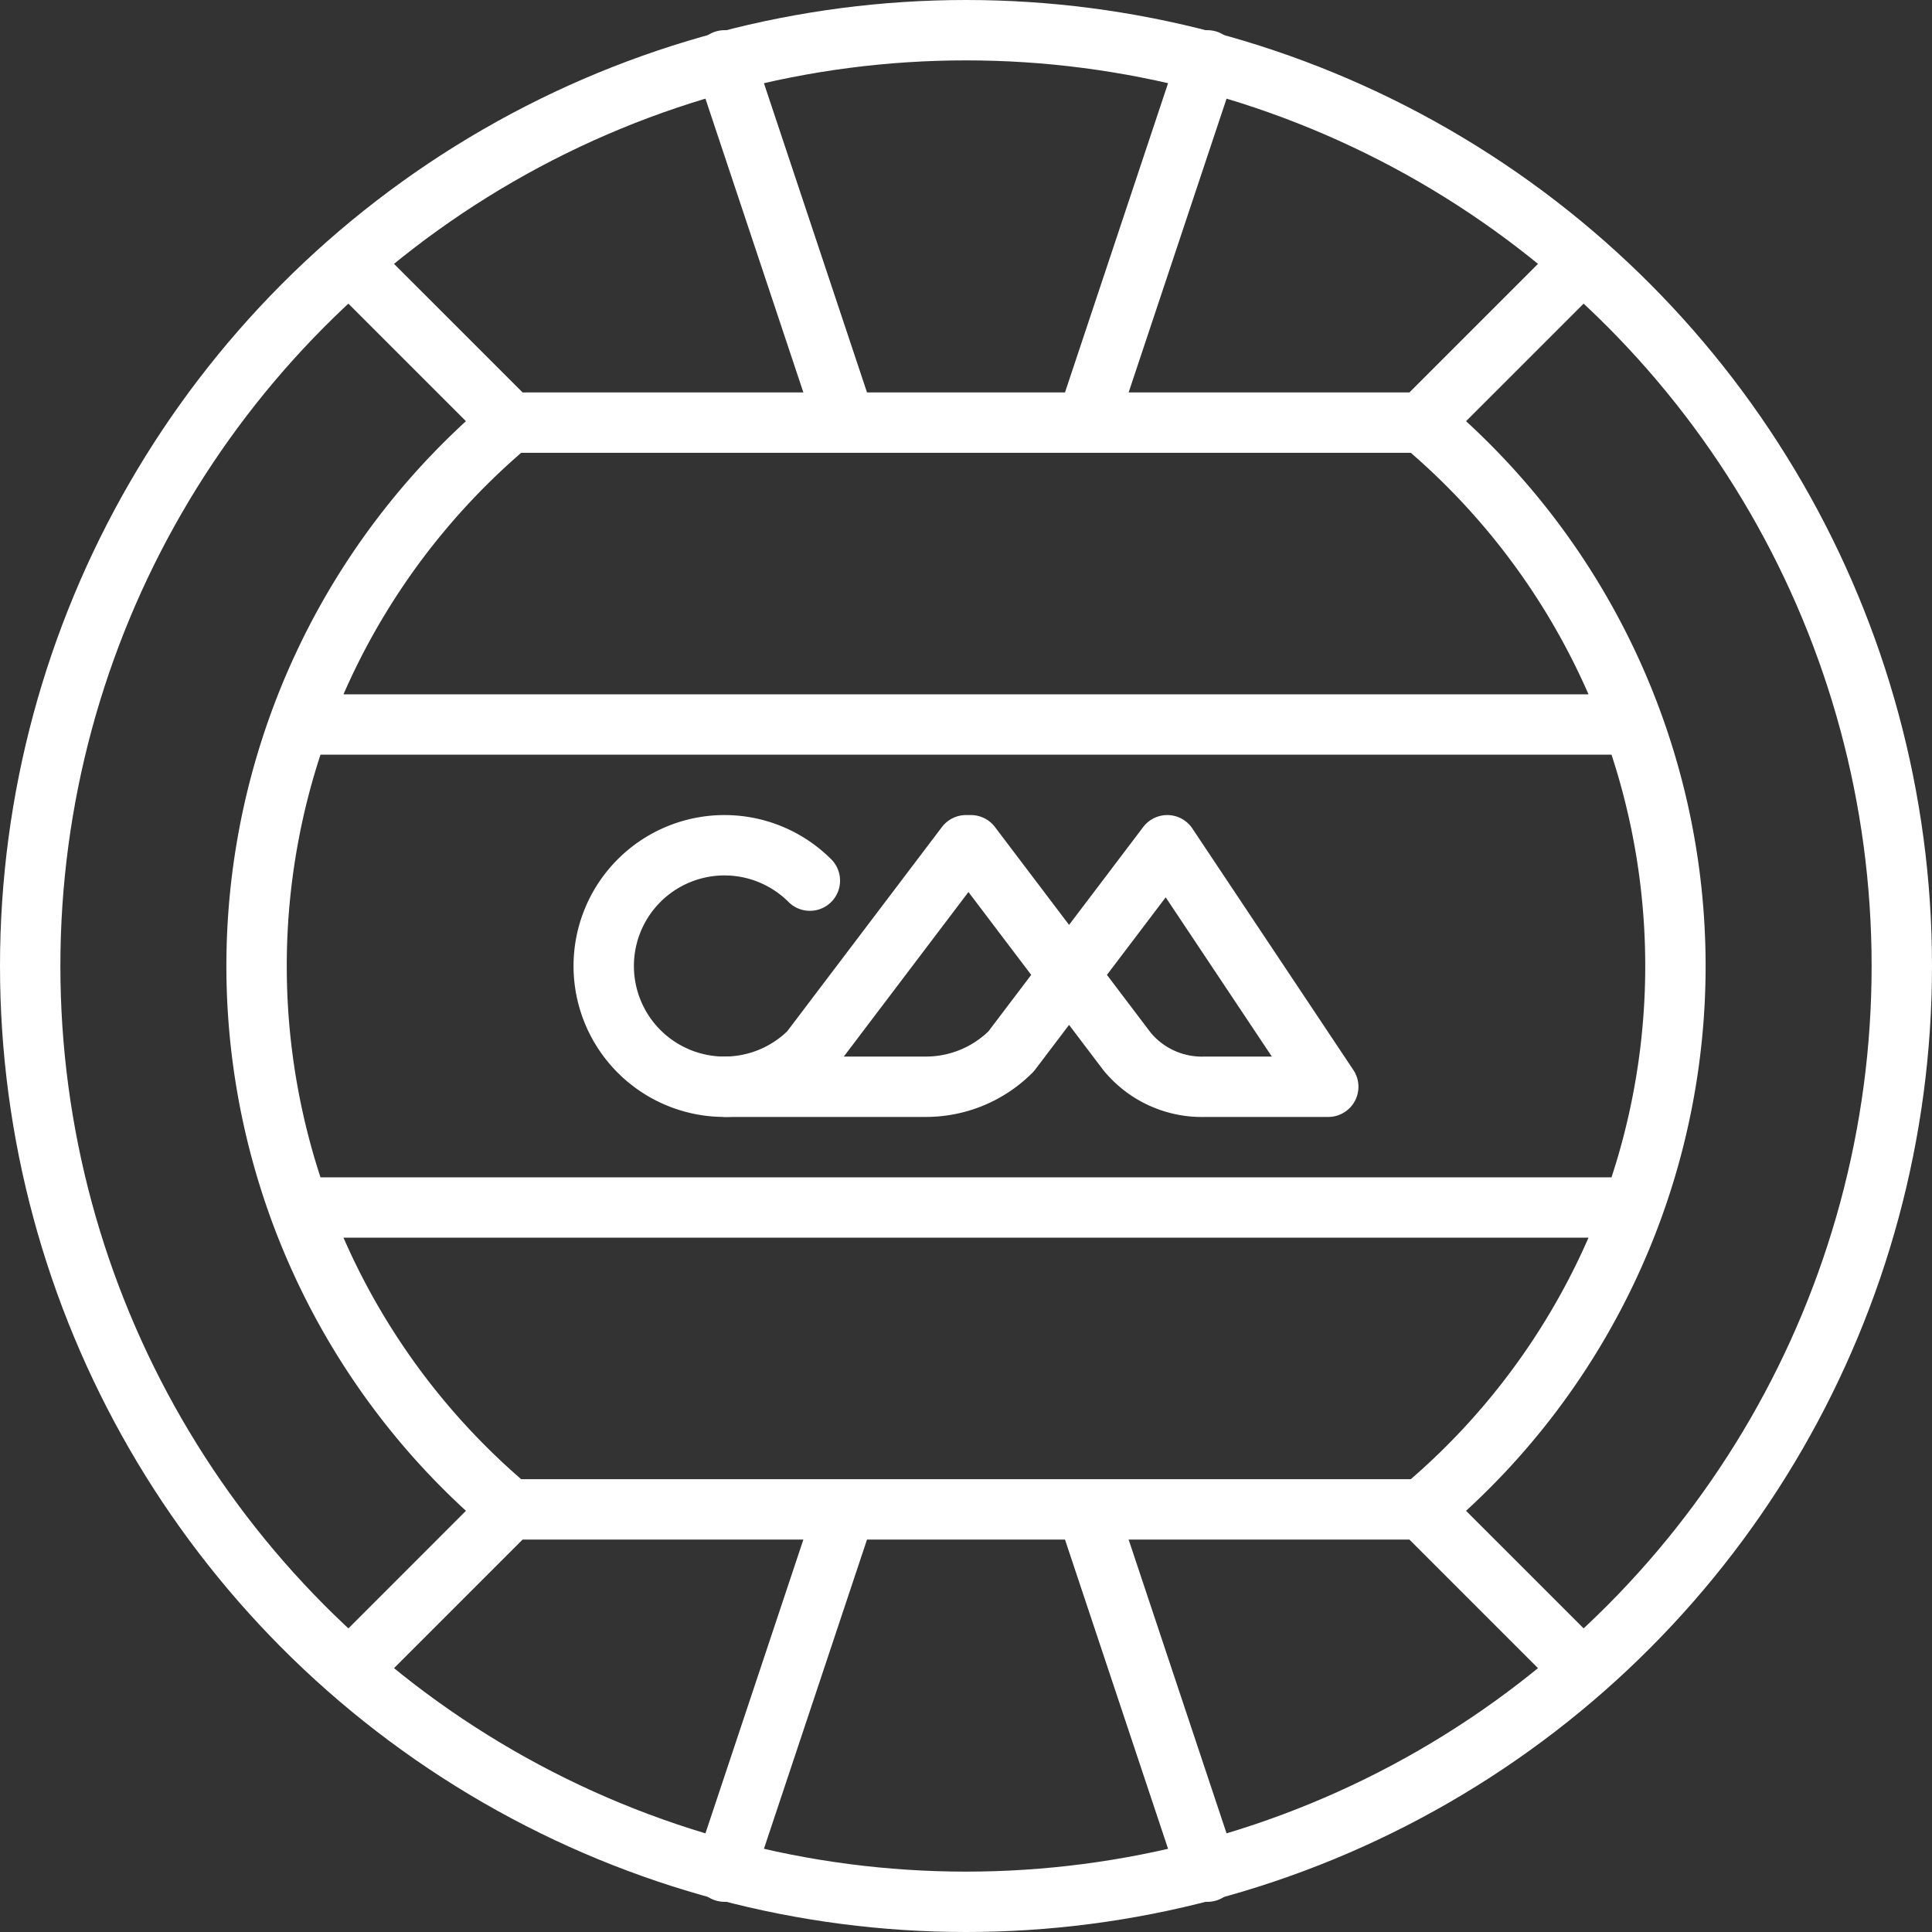 <svg viewBox="0 0 64 64" xmlns="http://www.w3.org/2000/svg"><rect x="0" y="0" width="64" height="64" fill="#333333" stroke="none"/><circle cx="32" cy="32" r="31" fill="none" stroke="#ffffff" stroke-linecap="round" stroke-linejoin="round" stroke-width="2px" class="stroke-4c4c4c"></circle><path d="M26.828 29.172a4 4 0 1 0 0 5.656L32 28" fill="none" stroke="#ffffff" stroke-linecap="round" stroke-linejoin="round" stroke-width="2px" class="stroke-4c4c4c"></path><path d="m32.162 28 5.171 6.828A3.205 3.205 0 0 0 39.917 36H44l-5.333-8-5.172 6.828A3.987 3.987 0 0 1 30.667 36h-6.615" fill="none" stroke="#ffffff" stroke-linecap="round" stroke-linejoin="round" stroke-width="2px" class="stroke-4c4c4c"></path><path d="M47.103 14H16.897a23.49 23.49 0 0 0 0 36h30.206a23.49 23.49 0 0 0 0-36ZM16.897 14l-5.31-5.31M47.103 14l5.198-5.198M16.897 50l-5.224 5.225M47.103 50l5.113 5.113M28 14 24 2M36 14l4-12M28 50l-4 12M36 50l4 12M10 24h44M10 40h44" fill="none" stroke="#ffffff" stroke-linecap="round" stroke-linejoin="round" stroke-width="2px" class="stroke-4c4c4c"></path></svg>
